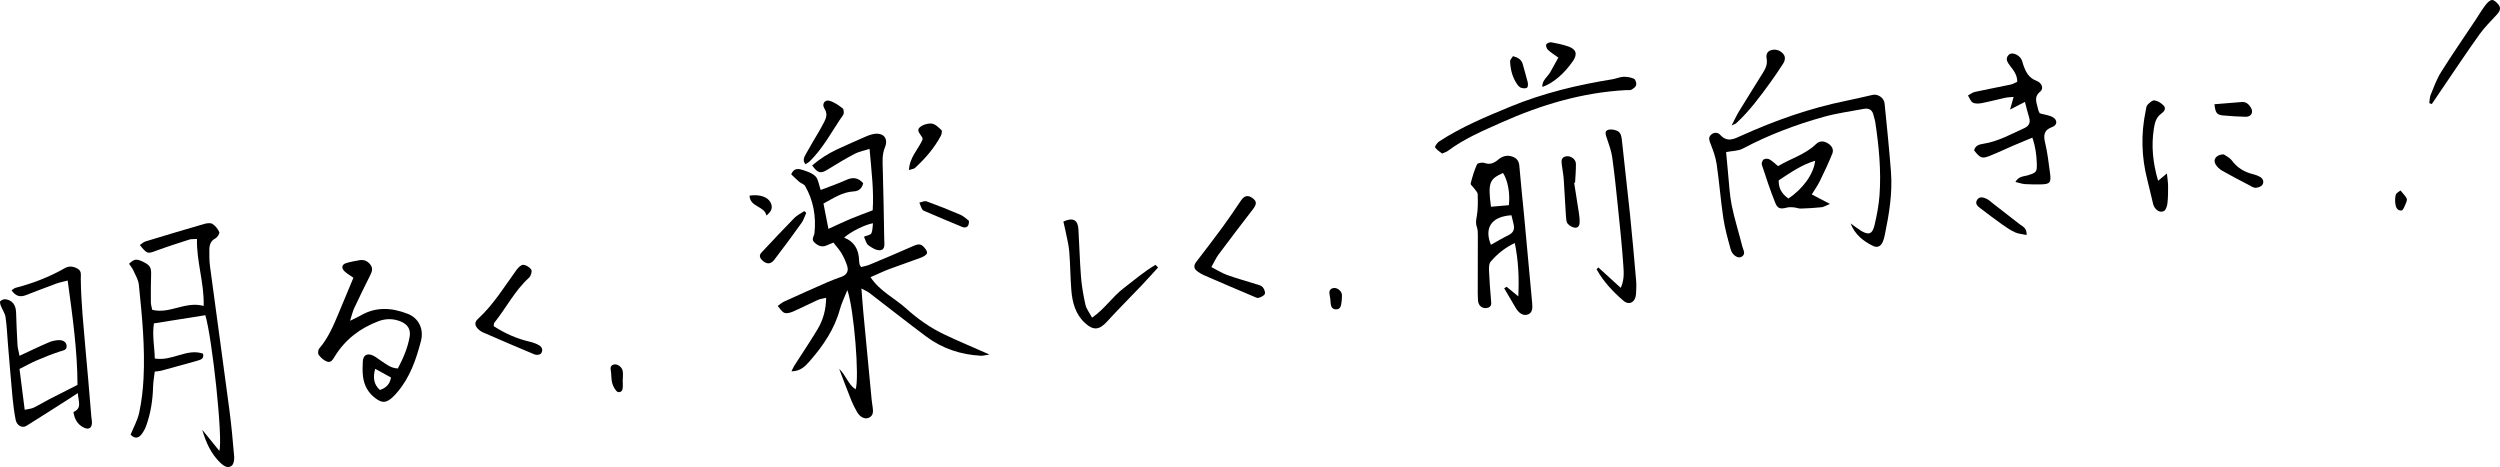 <?xml version="1.0" encoding="UTF-8"?>
<svg id="_レイヤー_1" data-name="レイヤー_1" xmlns="http://www.w3.org/2000/svg" viewBox="0 0 1165.43 217.76">
  <path d="M391.21,171.97c3.15,2.92,4.08,7.12,7.63,9.55,1.9-4.78-.73-37.64-3.83-46.29-1.33,3.37-2.68,6.06-3.46,8.9-2.54,9.33-7.81,17.04-14.04,24.17-2.07,2.37-4.33,4.8-8.56,4.81.59-1.18.91-1.97,1.37-2.69,3.58-5.6,7.31-11.11,10.73-16.8,2.6-4.32,4-9.08,4.08-14.78-1.56.38-2.8.49-3.87.98-3.84,1.74-7.59,3.68-11.45,5.37-1.26.55-2.98,1.09-4.1.66-1.28-.49-2.13-2.09-3.16-3.21.99-.7,1.9-1.57,2.99-2.06,6.77-3.09,13.57-6.12,20.39-9.11,2.07-.91,4.21-1.66,6.34-2.43,2.39-.86,3.41-2.59,2.7-4.94-.64-2.11-1.6-4.17-2.71-6.08-.96-1.65-2.32-3.07-3.75-4.93-.9.37-2.04.82-3.16,1.32-2.28,1.01-4.09.13-5.73-1.42-1.59-1.5-.09-2.87.07-4.36.8-7.71-.47-15.12-4.37-21.92-.5-.88-1.88-1.22-2.74-1.94-1.32-1.12-2.53-2.37-3.75-3.52,1.32-3.14,3.57-2.61,5.5-1.97,2.09.69,4.46,1.48,5.89,3,1.29,1.37,1.48,3.78,2.36,6.29,4.24-1.65,8.19-2.99,11.98-4.71,3.09-1.4,5.54-1.02,7.83,1.53-.52,2.51-2.11,3.71-4.42,3.84-5.25.3-9.39,3.1-14.09,5.67.75,3.81,1.45,7.39,2.31,11.81,3.85-1.76,7-3.29,10.21-4.64,3.23-1.35,6.53-2.53,10.42-4.03.62-8.9-.57-18.42-1.46-28.63-2.78.9-5.03,1.29-6.96,2.31-4.29,2.27-8.46,4.76-12.58,7.32-3.2,1.99-4.58,1.78-7.22-1.93,3.54-3,7.42-5.51,11.64-7.48,4.55-2.13,9.16-4.13,13.77-6.15,1.03-.45,2.13-.83,3.24-1.02,4.55-.78,7.02,1.99,5.27,6.25-1.37,3.34-1.09,6.63-1,10.04.3,11.02.52,22.04.69,33.06.03,1.84.59,4.6-1.91,4.84-1.77.17-3.92-1.16-5.52-2.35-1.01-.75-1.31-2.46-2.02-3.94,1.39-.6,3.01-.79,3.42-1.59.66-1.3.54-3.01.77-4.7-3.94.69-10.32,3.95-13.45,6.69q6.75,2.65,6.98,10.52c.02.65.09,1.3.22,1.93.06.3.3.56.7,1.28,1.23-.33,2.64-.55,3.91-1.08,6.73-2.81,13.46-5.63,20.12-8.59,1.76-.78,3.38-1.48,4.91,0,.86.84,1.93,2.14,1.82,3.11-.1.83-1.65,1.73-2.73,2.14-4.85,1.84-9.78,3.44-14.63,5.27-2.85,1.07-5.6,2.4-9,3.87,4.48,6.7,11.35,9.8,16.63,14.6,5.36,4.87,11.4,9.1,18.02,12.22,6.52,3.07,13.17,5.86,20.81,9.23-2.04.3-3.05.63-4.03.57-9.29-.5-17.86-3.3-25.33-8.86-8.97-6.67-17.73-13.62-26.61-20.42-.85-.65-1.87-1.06-3.71-2.07.32,4.11.53,7.41.84,10.69,1.27,13.56,2.57,27.11,3.87,40.67.12,1.29.33,2.57.5,3.85.27,1.97.49,4-1.71,5.03-1.91.9-4.2-.26-5.57-2.71-.95-1.69-1.88-3.42-2.6-5.22-1.97-4.92-3.82-9.89-5.72-14.84Z"/>
  <path d="M72.15,167.12c8.18,1.39,14.88-4.88,22.49-2.26.57,2.17-.82,2.77-2.24,3.17-5.75,1.64-11.53,3.22-17.3,4.79-.76.21-1.58.23-2.96.41-.27,2.37-.71,4.72-.78,7.07-.16,6.21-1.09,12.27-3.18,18.11-.53,1.49-1.34,2.97-2.33,4.2-1.5,1.86-3.26,1.85-4.96,0,1.39-3.46,3.26-6.75,4.01-10.27,1.11-5.21,1.74-10.56,2.01-15.89.75-14.62-.69-29.17-2.18-43.69-.23-2.29-1.57-4.49-2.55-6.66-.51-1.14-1.35-2.12-2.02-3.14,2.55-2.36,3.48-2.44,6.85-.76,2.96,1.48,3.53,2.61,3.43,5.72-.14,4.35-.15,8.71-.11,13.07,0,1.09.39,2.19.63,3.43,8.12,2.11,15.4-4.15,23.98-1.8.33-10.62-3.37-20.59-3.12-31.22-1.67.11-2.66-.01-3.52.27-5.24,1.69-10.49,3.35-15.65,5.26-3.85,1.42-4.03,1.51-7.47-2.69.89-.59,1.66-1.39,2.6-1.68,9.14-2.79,18.29-5.53,27.47-8.18,1.19-.34,2.86-.57,3.77,0,1.37.87,2.58,2.36,3.19,3.85.27.64-.89,2.41-1.81,2.9-2.23,1.2-2.79,3.06-2.81,5.24-.02,2.59-.05,5.21.3,7.76,2.96,22.17,6.05,44.32,8.98,66.49.98,7.38,1.67,14.81,2.29,22.23.12,1.42-.22,3.51-1.17,4.27-1.8,1.43-3.76.05-5.18-1.29-4.43-4.21-6.84-9.62-8.53-15.48,2.58,3.19,5.17,6.38,7.96,9.84,1.75-5.52-3.3-52.45-6.52-63.25-7.89,1.25-15.77,2.5-23.97,3.81-.87,5.61.28,10.82.4,16.34Z"/>
  <path d="M804.66,70.89c.28,3.03.54,6.22.87,9.41.53,5.15.73,10.38,1.75,15.44,1.31,6.48,3.37,12.8,4.96,19.23.38,1.55,1.84,3.49-.43,4.78-1.6.9-4.25-.77-5-3.45-1.34-4.83-2.7-9.7-3.45-14.65-1.25-8.33-1.87-16.75-3.09-25.08-.48-3.29-1.67-6.51-2.89-9.62-.59-1.51-1.04-2.78.12-4,1.35-1.42,3.3-1.32,4.38-.12,3.35,3.73,6.48,1.96,10,.37,15.69-7.08,31.86-12.79,48.78-16.22,4.11-.83,8.18-1.82,12.27-2.74,2.48-.56,5.34,1.34,5.61,3.99,1.06,10.62,2.17,21.25,2.98,31.89.76,9.95-.88,19.73-2.88,29.44-.23,1.11-.52,2.22-.97,3.25-.83,1.93-2.48,2.8-4.35,1.91-4.65-2.23-8.61-5.33-10.64-10.6,1.51,1.08,2.98,2.23,4.54,3.24,3.79,2.45,5.63,1.91,6.64-2.41,1.07-4.56,1.98-9.22,2.32-13.89.84-11.53-.28-23-2.02-34.4-.15-.96-.54-1.87-.74-2.82-.53-2.55-2.08-3.56-4.59-3.08-6.2,1.18-12.5,2-18.56,3.69-13.13,3.66-25.84,8.45-37.92,14.87-1.99,1.06-4.6.98-7.72,1.58Z"/>
  <path d="M5.38,135.32c.87-.54,1.35-1.01,1.92-1.16,8.03-2.07,15.7-5.03,22.91-9.15,1.96-1.12,4.05-.89,6.02.29,1.94,1.16,1.41,2.84,1.43,4.67.07,5.66.4,11.32.84,16.96.79,10.01,1.76,20.01,2.63,30.01.51,5.81.97,11.63,1.46,17.45.08.97.33,1.94.27,2.9-.16,2.34-1.53,3.09-3.69,2.08-3.09-1.45-4.45-4.09-4.93-7.3,4.19-1.83,2.21-5.09,2.04-8.82-1.65,1.08-2.78,1.83-3.91,2.55-6.68,4.25-13.33,8.56-20.06,12.72-1.99,1.23-4.5-.18-5.01-2.81-.65-3.33-1.11-6.72-1.43-10.1-.79-8.39-1.46-16.79-2.17-25.19-.35-4.2-.5-8.43-1.11-12.59-.27-1.83-1.52-3.5-2.21-5.29-.26-.68-.55-1.85-.22-2.16.6-.56,1.69-.99,2.49-.87,3.11.46,4.74,2.69,4.85,6.1.17,5.02.36,10.05.65,15.06.09,1.53.54,3.04.94,5.2,4.98-2.3,9.29-4.41,13.71-6.29,1.57-.66,3.38-1.06,5.07-1.02,1.65.04,3.3,1.03,3.2,2.99-.09,1.77-1.76,1.85-3.2,2.32-3.66,1.19-7.25,2.65-10.79,4.16-2.49,1.06-4.85,2.4-7.98,3.97.74,5.84,1.55,12.18,2.42,19.03,1.81-.41,3.09-.47,4.16-.98,2.48-1.19,4.82-2.65,7.26-3.92,4.14-2.15,8.31-4.24,13.19-6.71-.03-15.68-2.27-31.79-4.57-48.64-2.16.57-3.83.88-5.4,1.46-4.71,1.73-9.4,3.54-14.08,5.35-2.56.99-4.69.63-6.69-2.26Z"/>
  <path d="M702.34,133.69c1.57,1.29,3.15,2.58,5.45,4.47.42-8.74.05-16.6-1.63-24.87-4.69,2.22-8.26,5.17-11.27,8.72-.79.93-.81,2.75-.75,4.14.19,4.53.52,9.05.92,13.57.15,1.7.48,3.34-1.75,3.82-2.22.48-4.11-.93-4.29-3.39-.19-2.58-.14-5.18-.13-7.77,0-7.59.06-15.17.04-22.76,0-1.28-.04-2.65-.47-3.83-.65-1.78-.32-3.32,0-5.12.57-3.3.5-6.73.4-10.1-.03-.95-1.05-1.88-1.67-2.78-.53-.78-1.75-1.66-1.61-2.23.76-3.04,1.67-6.08,2.95-8.93.29-.65,2.46-1.02,3.47-.66,2.52.89,4.4.12,6.24-1.43,1.98-1.68,4.21-2.44,6.76-1.54,1.98.7,3.08,1.97,3.27,4.29.64,7.88,1.52,15.75,2.26,23.62,1.26,13.37,2.5,26.75,3.7,40.12.21,2.28.39,5.05-2.38,5.69-2.36.54-4.16-1.27-5.38-3.37-1.74-3-3.51-5.99-5.27-8.98.38-.22.76-.45,1.14-.67ZM703.39,95.65c.66-5.47-.52-11.68-2.73-15.01-6.18,2.8-7.15,4.27-5.61,15.74,2.67-.23,5.35-.47,8.34-.73ZM695.02,114.12c2.94-1.63,5.55-3.21,8.27-4.54,2.1-1.03,2.81-2.56,2.38-4.72-.31-1.54-.74-3.06-1.09-4.52-9.92.67-12.58,6.37-9.56,13.78Z"/>
  <path d="M164.77,129.49c-1.66-1.17-2.92-1.89-3.98-2.84-1.82-1.62-1.56-3.35.63-4.01,2.01-.6,4.09-.97,6.16-1.34,2.1-.37,3.78.38,5.09,2.09,1.32,1.72.74,3.27-.11,4.96-2.54,5.07-5.03,10.16-7.44,15.3-.71,1.51-1.06,3.19-1.93,5.89,2.4-1.19,3.69-1.72,4.88-2.43,7.18-4.25,14.63-3.69,21.98-.83,5.18,2.01,7.62,7.15,6.19,12.67-2.24,8.66-5.15,17.06-11.13,24.01-.84.98-1.71,1.96-2.71,2.77-2.57,2.08-4.25,2.11-7.02.18-3.67-2.56-5.67-6.19-6.18-10.56-.26-2.24-.18-4.54-.07-6.8.14-2.92,1.89-4.05,4.59-2.88,1.46.64,2.7,1.76,4.06,2.63,2.28,1.45,4.37,3.35,7.69,3.46,2.48-4.7,4.6-9.54,5.5-14.82.57-3.32-.85-5.63-3.94-6.98-3.42-1.49-7.06-1.54-10.45-.28-8.57,3.2-15.59,8.49-20.46,16.37-.88,1.43-1.78,3.17-3.61,2.54-1.51-.52-2.91-1.83-3.93-3.13-.47-.6-.32-2.34.23-2.98,4.08-4.76,6.51-10.39,8.88-16.06,2.31-5.51,4.59-11.03,7.06-16.95ZM174.88,171.92c-1.1,4.29-.63,7.3,2.24,9.88,2.82-.95,4.6-2.63,5.15-5.83-2.35-1.28-4.55-2.49-7.39-4.04Z"/>
  <path d="M940.37,38.17c.09-3.16-1.66-5.31-3.31-7.48-1.24-1.62-2.44-3.28-.65-5.14,1.31-1.35,4.41-.31,5.79,1.89.5.8.66,1.81.97,2.72,1.14,3.27,2.51,6.17,6.22,7.53,2.5.92,3.42,3.63,1.75,4.97-3.36,2.7-1.56,5.52-1,8.39.15.76.6,1.47.74,1.78,2.34.67,4.5.86,6.17,1.86,2.14,1.28,2.04,3.64-.29,4.49-4.11,1.49-4.21,3.94-3.33,7.61,1.1,4.55,1.58,9.25,2.23,13.9.63,4.46-.04,5.22-4.41,5.27-2.43.02-4.87.04-7.29-.13-1.34-.09-2.66-.59-4.43-1.01,1.56-2.76,3.9-2.51,5.74-3.08,4.08-1.28,4.37-1.53,4.22-5.74-.14-3.84-.6-7.63-2.07-11.84-3.37,1.41-6.31,2.61-9.23,3.87-3.57,1.54-7.07,3.23-10.68,4.66-3.57,1.41-4.42,1-7.24-2.59.54-2.31,2.47-2.79,4.39-3.09,6.84-1.08,12.79-4.46,18.97-7.25,2.27-1.02,3.06-2.66,2.26-5.12-.69-2.12-1.17-4.31-1.92-7.13-2.38,1.22-4.29,2.2-6.92,3.55.62-2.22,1.05-3.78,1.64-5.88-1.56.16-2.79.16-3.97.42-3.64.79-7.24,1.77-10.89,2.47-1.35.26-3.04.37-4.14-.23-1.05-.57-1.54-2.17-2.28-3.32,1.07-.57,2.07-1.42,3.21-1.67,5.52-1.21,11.09-2.23,16.63-3.41,1.07-.23,2.06-.83,3.12-1.28Z"/>
  <path d="M672.29,71.59c-1.08-.87-2.48-1.67-3.28-2.87-.25-.37.95-2.17,1.85-2.76,10.35-6.78,21.73-11.5,33.09-16.19,15.33-6.33,31.35-10.19,47.69-12.81,1.74-.28,3.44-1.09,5.17-1.16,1.65-.06,3.45.25,4.94.94.68.31,1.2,2.01,1,2.9-.19.86-1.31,1.67-2.21,2.17-.64.35-1.58.15-2.39.19-20.49,1.08-39.78,6.86-58.38,15.17-8.56,3.83-17.23,7.49-24.82,13.18-.62.47-1.44.67-2.67,1.23Z"/>
  <path d="M745.1,124.67c3.38,3.08,6.77,6.16,10.46,9.53,1.74-3.9,1.4-7.36,1.18-10.61-.63-9.21-1.61-18.4-2.56-27.58-.78-7.57-1.55-15.15-2.61-22.69-.42-3-1.5-5.93-2.48-8.82-.49-1.46-1.24-3.16.31-3.86,1.21-.55,3.15-.25,4.47.34,1.73.78,2.04,2.65,2.23,4.54,1.19,11.44,2.57,22.86,3.75,34.3,1.06,10.3,1.97,20.62,2.86,30.94.18,2.09.1,4.22-.04,6.32-.25,3.77-3.17,5.45-5.9,3.1-4.89-4.22-9.32-8.94-12.49-14.64.27-.29.54-.57.81-.86Z"/>
  <path d="M828.9,77.45c5.76-3.52,12.6-5.36,17.72-10.32,1.62-1.57,3.57-1.45,5.38-.38,1.83,1.07,3.01,2.81,2.17,4.89-1.76,4.32-3.74,8.57-5.8,12.76-1.04,2.13-2.44,4.07-3.77,6.24,2.76,1.44,5.08,2.66,8.47,4.43-2.08.84-2.98,1.45-3.93,1.54-3.19.32-6.4.53-9.61.62-1.1.03-2.2-.46-3.31-.56-1.03-.09-2.14-.17-3.12.08-3.01.78-4.4.63-5.5-2.12-2.35-5.84-4.31-11.85-6.28-17.83-.23-.69.25-2.05.84-2.46.63-.44,1.97-.45,2.68-.06,1.38.76,2.53,1.93,4.07,3.17ZM846.16,74.94c-6.42,1.92-11.63,5.62-16.98,9.14-.12,3.86,1.67,6.44,4.5,8.46,6.83-4.5,11.83-11.47,12.49-17.6Z"/>
  <path d="M539.85,124.7c-2.57,2.81-5.1,5.65-7.72,8.41-5.35,5.62-10.85,11.09-16.08,16.82-3.58,3.92-6.33,4.26-10.26.65-4.47-4.12-5.9-9.57-6.37-15.31-.48-5.97-.47-11.97-.96-17.94-.26-3.2-1.1-6.35-1.72-9.51-.3-1.55-.69-3.08-1.02-4.56,4.52-1.99,6.74-.79,7.01,3.65.45,7.43.62,14.88,1.21,22.29.35,4.33,1.11,8.65,2.07,12.89.43,1.91,1.81,3.61,3.08,6.01,5.89-4.09,9.45-9.71,14.54-13.61,4.94-3.78,9.68-7.87,15.04-11.04.39.41.78.83,1.17,1.24Z"/>
  <path d="M564.7,124.5c2.83,1.45,5,2.85,7.37,3.7,4.41,1.58,8.93,2.81,13.4,4.23,1.07.34,2.38.58,3.07,1.33.73.8,1.41,2.35,1.1,3.21-.31.88-1.78,1.53-2.88,1.88-.63.21-1.56-.29-2.29-.61-7.58-3.22-15.16-6.43-22.71-9.72-1.45-.63-2.92-1.42-4.08-2.46-1.22-1.09-1.13-2.54-.07-3.91,4.12-5.39,8.27-10.76,12.28-16.23,2.96-4.04,5.76-8.2,8.56-12.36,1.63-2.43,3.36-2.82,5.61-1.08,1.94,1.5,1.78,2.82-.17,5.32-5.35,6.9-10.63,13.86-15.85,20.86-1.14,1.53-1.92,3.33-3.33,5.84Z"/>
  <path d="M230.15,152.04c5.28,3.41,10.81,5.89,16.86,7.27,1.54.35,3.11.92,4.44,1.74,1.42.87,1.75,2.54.71,3.79-.48.58-2.13.74-2.96.39-8.06-3.34-16.06-6.81-24.06-10.29-.87-.38-1.7-.98-2.36-1.67-1.43-1.48-1.7-3.02.02-4.6,7.23-6.62,12.27-14.96,17.95-22.8.77-1.07,2.13-2.47,3.15-2.42,1.35.06,3.1,1.14,3.78,2.3.46.79-.2,2.93-1.06,3.7-6.69,6.07-10.68,14.17-16.24,21.08-.17.21-.11.61-.24,1.51Z"/>
  <path d="M1006.04,84.28c1.57-1.31,2.48-2.08,4.11-3.44.24,2.44.54,4.12.55,5.79.02,2.74.01,5.5-.31,8.22-.15,1.27-.73,3.09-1.66,3.54-1.77.87-3.46-.28-4.46-1.93-.49-.8-.64-1.81-.87-2.75-.81-3.29-1.54-6.6-2.38-9.88-2.74-10.67-3.02-21.39-.76-32.17.2-.95.23-2.12.81-2.75.89-.96,2.31-2.28,3.3-2.12,1.57.25,3.28,1.31,4.35,2.53,1.13,1.3.15,2.71-1.18,3.65-2.46,1.75-3.06,4.31-3.49,7.14-1.22,7.97-.47,15.7,1.99,24.16Z"/>
  <path d="M1132.45,48.06c.21-1.3.18-2.69.67-3.88,1.48-3.59,2.79-7.32,4.84-10.58,5.17-8.23,10.7-16.22,16.08-24.31,1.52-2.29,2.91-4.67,4.57-6.85C1159.41,1.38,1160.69,0,1161.75,0c1.07,0,2.39,1.35,3.16,2.42,1.12,1.57.27,3.04-.91,4.34-2.71,3-5.67,5.83-8.01,9.09-5.75,8.02-11.21,16.25-16.78,24.41-1.87,2.74-3.72,5.5-5.57,8.25-.39-.15-.79-.3-1.18-.46Z"/>
  <path d="M807.22,58.5c1.43-2.74,2.34-4.76,3.48-6.63,3.71-6.08,7.5-12.11,11.26-18.16,1.23-1.97,2.06-3.97,1.59-6.42-.33-1.69.13-3.3,2.05-3.89,2.05-.63,3.92-.03,5.39,1.39,1.5,1.46,1.29,3.28.24,4.9-1.93,2.99-3.91,5.95-6.01,8.83-4.85,6.68-9.75,13.33-15.87,18.94-.31.29-.78.39-2.13,1.04Z"/>
  <path d="M733.83,85.19c.75,4.77,1.51,9.54,2.24,14.31.17,1.11.29,2.24.32,3.37.04,1.51-.15,3.3-1.99,3.28-1.24-.01-2.79-.9-3.6-1.89-.71-.87-.72-2.42-.81-3.69-.38-5.65-.63-11.31-1.02-16.96-.16-2.25-.59-4.49-.89-6.73-.25-1.86-.36-3.72,2.18-4.02,2.14-.25,4.36,1.42,4.39,3.52.04,2.9-.24,5.81-.39,8.72-.15.03-.29.06-.44.09Z"/>
  <path d="M375.47,76.55c-1.57-1.92-.44-3.55.33-4.96,2-3.69,4.22-7.26,6.33-10.89.73-1.26,1.41-2.54,2.08-3.83,1.1-2.09,1.58-4.02.08-6.34-1.29-2.01.19-4.19,2.4-3.55,2.22.64,4.28,2.09,6.14,3.54.56.44.71,2.36.24,3.04-5.2,7.38-9.26,15.6-15.91,21.92-.44.42-1.03.66-1.69,1.08Z"/>
  <path d="M726.45,26.86c-2.11-1.55-3.64-2.47-4.89-3.68-.57-.55-1.02-1.87-.73-2.47.28-.59,1.62-1.11,2.37-.98,2.69.48,5.39,1.05,7.96,1.95,3.65,1.28,4.29,3.58,2.15,6.71-4.03,5.89-9.14,10.29-14.32,12.17-.19-3.21,2.48-4.71,3.7-6.92,1.23-2.22,2.46-4.44,3.76-6.78Z"/>
  <path d="M423.73,79.27c.3-6.01,4.38-9.69,6.33-14.19-.04-.38.03-.74-.12-.99-.86-1.48-2.82-3.18-1.27-4.65,1.33-1.26,3.8-2,5.65-1.83,1.62.16,3.23,1.77,4.55,3.05.41.4.12,1.93-.3,2.7-3.08,5.73-7.28,10.58-12.06,14.95-.5.46-1.39.5-2.78.95Z"/>
  <path d="M375.85,99.24c-.73,1.58-1.23,3.32-2.22,4.71-4.14,5.79-8.36,11.54-12.7,17.18-1.72,2.24-3.75,2.09-5.76.06-1.08-1.1-1.3-2.28-.23-3.42,5.08-5.42,10.15-10.86,15.36-16.16,1.3-1.32,3.1-2.16,4.67-3.22.29.28.59.57.88.85Z"/>
  <path d="M1036.64,71.96c.85.62,2.72,1.44,3.79,2.87,2.58,3.43,5.88,5.44,9.98,6.4,1.09.25,2.17.68,3.15,1.23,1.51.85,1.95,2.45,1.07,3.73-.56.83-2.09,1.34-3.19,1.36-1.02.01-2.08-.77-3.08-1.3-4.15-2.18-8.32-4.31-12.39-6.63-1.21-.69-2.37-1.76-3.1-2.94-1.39-2.21.16-4.67,3.77-4.72Z"/>
  <path d="M944.75,109.57c-2.07-.45-3.83-.55-5.33-1.24-2.05-.93-3.97-2.2-5.81-3.51-3.56-2.53-7.06-5.16-10.53-7.82-1.15-.88-2.43-1.97-1.5-3.66,1.03-1.89,2.81-1.41,4.29-.77,1.15.5,2.12,1.45,3.14,2.24,4.21,3.27,8.4,6.57,12.62,9.81,1.36,1.04,3.26,1.59,3.12,4.94Z"/>
  <path d="M451.67,102.92c.25,2.62-1.24,3.64-3.15,2.86-5.67-2.32-11.3-4.74-16.93-7.14-.59-.25-1.34-.51-1.63-.99-.6-.98-.94-2.13-1.39-3.2,1.13-.22,2.44-.92,3.37-.58,5.3,1.92,10.55,3.99,15.73,6.23,1.64.71,2.99,2.09,4.02,2.83Z"/>
  <path d="M1032.31,48.59c4.45-.36,8.58-.69,12.71-1.03,2.07-.17,3.33,1.06,4.29,2.63,1.33,2.19.11,4.32-2.47,4.25-3.53-.1-7.06-.29-10.58-.63-2.87-.28-3.5-1.21-3.95-5.22Z"/>
  <path d="M705.34,26.17c2.48.71,3.99,1.69,4.55,3.84.71,2.77,1.61,5.49,2.27,8.27.2.83.21,2.16-.28,2.57-.55.46-1.81.36-2.66.12-.7-.2-1.38-.87-1.83-1.5-2.31-3.23-3.27-6.95-3.42-10.85-.03-.83.92-1.7,1.36-2.45Z"/>
  <path d="M290.28,176.9c0,1.46.17,2.94-.05,4.36-.22,1.51-1.92,2.1-2.91.97-.91-1.05-1.61-2.43-1.96-3.78-.41-1.54-.31-3.21-.49-4.82-.16-1.42-.81-3.04,1.17-3.67,1.67-.54,3.96,1.09,4.26,3.06.19,1.27.04,2.59.04,3.88h-.05Z"/>
  <path d="M357.29,100.5c-.88-4.53-7.68-3.88-7.87-9.3,4.77-.74,8.65.66,9.89,3.38.98,2.15.49,3.83-2.02,5.91Z"/>
  <path d="M625.52,139.35c-.02.32-.02.65-.07.97-.28,1.73-.25,3.96-2.67,3.9-2.36-.05-2.43-2.16-2.56-3.98-.06-.81-.15-1.62-.32-2.4-.33-1.54-.39-2.98,1.49-3.52,1.55-.44,3.67.9,4.1,2.64.19.76.03,1.6.03,2.4Z"/>
  <path d="M1119.02,88.78c1.11,1.37,2.2,2.43,2.9,3.71.3.55-.06,1.61-.38,2.31-.55,1.21-1.22,3.24-2,3.32-2.22.22-2.78-1.83-2.96-3.65-.12-1.26-.03-2.59.3-3.8.16-.6,1.08-1,2.14-1.89Z"/>
</svg>